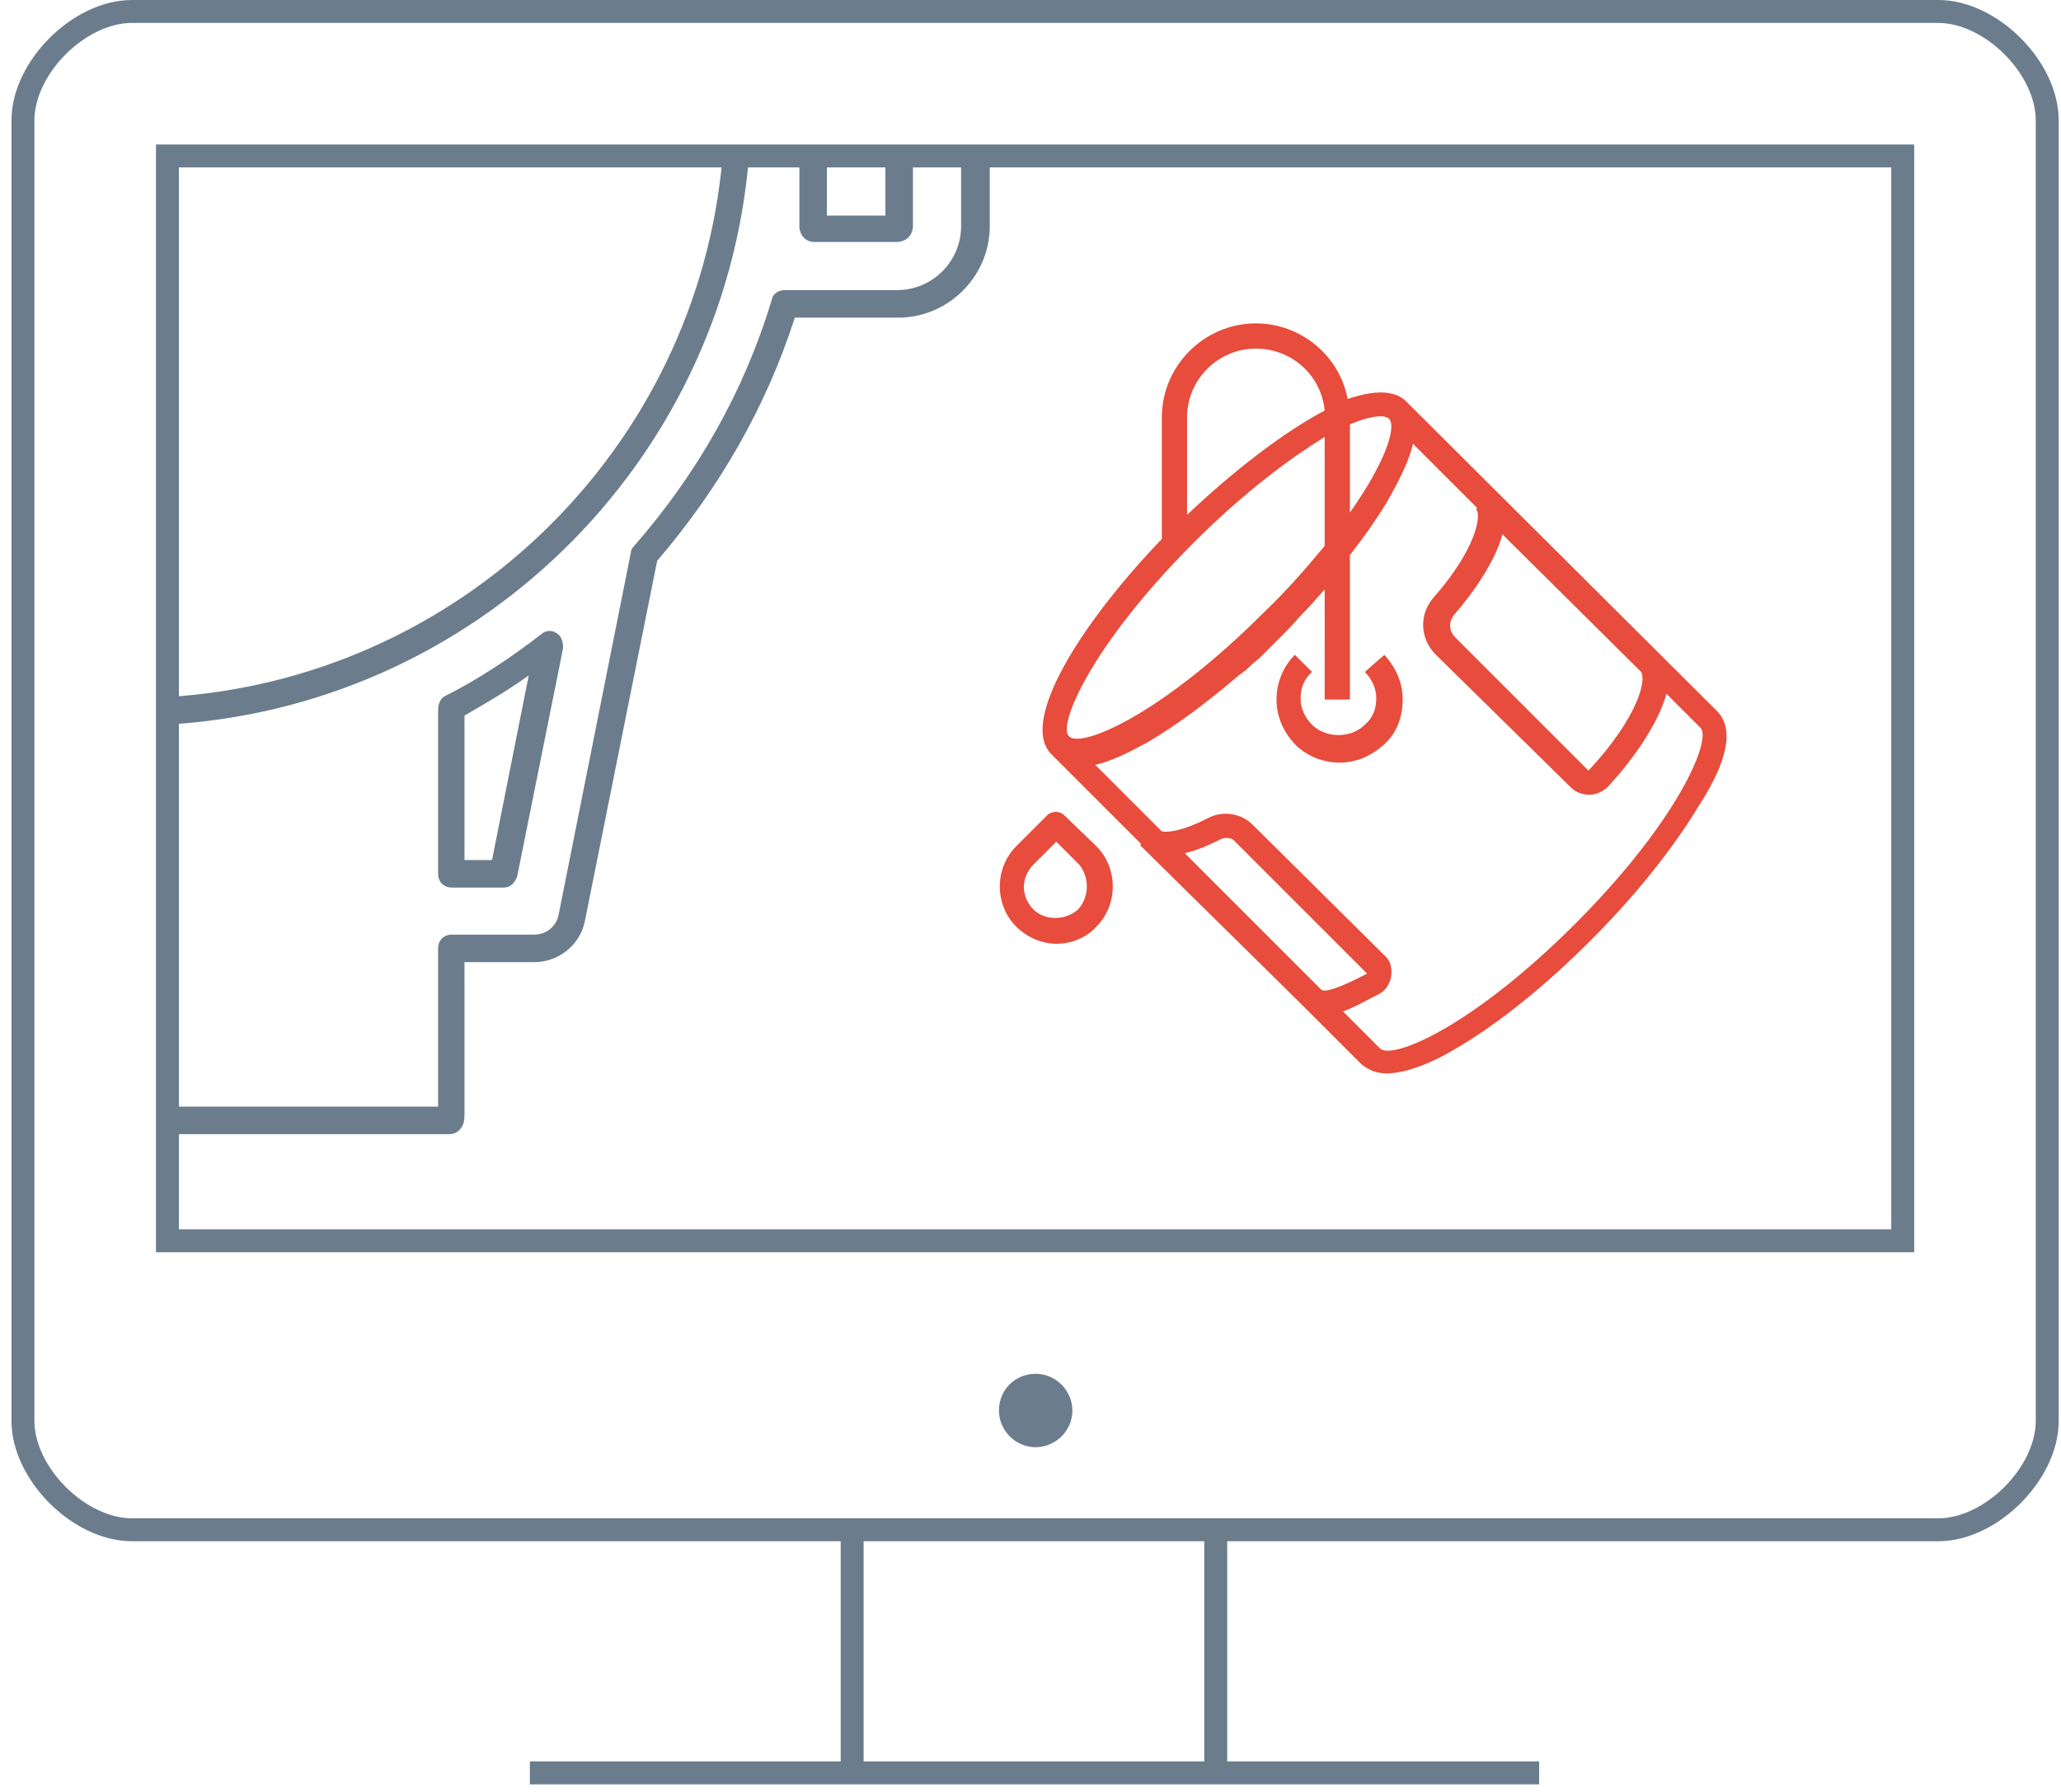 <?xml version="1.0" encoding="utf-8"?>
<!-- Generator: Adobe Illustrator 19.2.1, SVG Export Plug-In . SVG Version: 6.00 Build 0)  -->
<svg version="1.1" id="Layer_1" xmlns="http://www.w3.org/2000/svg" xmlns:xlink="http://www.w3.org/1999/xlink" x="0px" y="0px"
	 viewBox="0 0 179.7 156.3" style="enable-background:new 0 0 179.7 156.3;" xml:space="preserve">
<style type="text/css">
	.st0{fill:#E74C3C;}
	.st1{fill:none;stroke:#6B7D8C;stroke-width:2;stroke-miterlimit:10;}
	.st2{fill:#6B7D8C;}
	.st3{fill:none;}
</style>
<g>
	<g>
		<path class="st0" d="M92.8,71.1c-0.4-0.4-1.1-0.4-1.5,0l-2.7,2.7c-1.9,1.9-1.9,5.1,0,7c0.9,0.9,2.2,1.5,3.5,1.5
			c1.3,0,2.6-0.5,3.5-1.5c1.9-1.9,1.9-5.1,0-7L92.8,71.1z M94,79.3c-1.1,1-2.9,1-3.9,0c-1.1-1.1-1.1-2.8,0-3.9l2-2l2,2
			C95,76.5,95,78.2,94,79.3L94,79.3z M94,79.3"/>
		<path class="st0" d="M149.7,62L122.6,35c-1-1-2.8-1-5.1-0.2c-0.7-3.8-4.1-6.6-8-6.6c-4.5,0-8.2,3.7-8.2,8.2V47
			c-7.1,7.4-12.5,16-9.6,18.8l7.8,7.8l-0.1,0.1l0,0l14.2,14l5.1,5.1c0.6,0.5,1.3,0.8,2.2,0.8c1.5,0,3.6-0.7,6.1-2.2
			c3.6-2.1,7.7-5.4,11.7-9.4c4-4,7.3-8.2,9.4-11.7C150.7,66.3,151.2,63.5,149.7,62L149.7,62z M138.5,67.2l-11.6-11.6
			c-0.6-0.6-0.6-1.4-0.1-2c1.9-2.2,3.6-4.8,4.2-7l12,11.9C143.7,59.1,142.8,62.6,138.5,67.2L138.5,67.2z M120.4,36.3
			c0.3,0,0.6,0.1,0.7,0.2c0.7,0.7-0.3,3.8-3.4,8.2v-7.7C118.9,36.5,119.8,36.3,120.4,36.3L120.4,36.3z M109.5,30.4
			c3.1,0,5.7,2.3,6,5.4c-3.6,1.9-8,5.3-12,9.1v-8.5C103.5,33.1,106.2,30.4,109.5,30.4L109.5,30.4z M104.1,47.3
			c4.5-4.5,8.5-7.4,11.4-9.2v9.5c-1.5,1.8-3.2,3.8-5.3,5.8c-9,9-16,11.9-17,10.8C92.2,63.3,95.1,56.3,104.1,47.3L104.1,47.3z
			 M115.2,86.3l-11.9-11.9c0.9-0.2,1.9-0.6,3.1-1.2c0.4-0.2,1-0.2,1.3,0.2l11.5,11.5C116.9,86.1,115.5,86.6,115.2,86.3L115.2,86.3z
			 M137.3,80.6c-9,9-16,11.9-17,10.8l-3.2-3.2c1.1-0.4,2.1-1,3.1-1.5c0.6-0.3,1-0.9,1.1-1.6c0.1-0.7-0.1-1.4-0.6-1.8l-11.5-11.4
			c-1-1-2.6-1.2-3.8-0.6c-2.3,1.2-3.6,1.3-4.1,1.2l-5.8-5.8c1.3-0.3,2.8-1,4.6-2c2.4-1.4,5.1-3.4,7.9-5.8c0.1-0.1,0.3-0.2,0.4-0.3
			c0.3-0.2,0.6-0.5,0.8-0.7c0.2-0.2,0.5-0.4,0.7-0.6c0.2-0.2,0.4-0.4,0.6-0.6c0.4-0.4,0.9-0.9,1.3-1.3c0.5-0.5,1-1,1.4-1.5
			c0.8-0.8,1.6-1.7,2.3-2.5V61h2.2V48.4c1.4-1.8,2.6-3.5,3.5-5.1c1-1.8,1.7-3.3,2-4.6l5.6,5.6l-0.1,0.1c0.5,0.5,0,3.5-3.7,7.7
			c-1.3,1.5-1.2,3.6,0.2,5L137,68.7c0.4,0.4,1,0.6,1.6,0.6h0c0.6,0,1.2-0.3,1.6-0.7c2.4-2.6,4.4-5.6,5.1-8.1l3,3
			C149.2,64.6,146.3,71.6,137.3,80.6L137.3,80.6z M137.3,80.6"/>
	</g>
	<path class="st0" d="M119,58.6c0.6,0.6,1,1.4,1,2.3c0,0.9-0.3,1.7-1,2.3c-1.2,1.2-3.4,1.2-4.6,0c-0.6-0.6-1-1.4-1-2.3
		c0-0.9,0.3-1.7,1-2.3l-1.5-1.5c-1,1-1.6,2.4-1.6,3.9c0,1.5,0.6,2.8,1.6,3.9c1,1,2.4,1.6,3.9,1.6c1.5,0,2.8-0.6,3.9-1.6
		s1.6-2.4,1.6-3.9c0-1.5-0.6-2.8-1.6-3.9L119,58.6z M119,58.6"/>
</g>
<rect x="14.6" y="13.6" class="st1" width="151.3" height="94.6"/>
<g>
	<line class="st1" x1="74.3" y1="133.7" x2="74.3" y2="154.6"/>
	<line class="st1" x1="106" y1="133.7" x2="106" y2="154.6"/>
	<line class="st1" x1="46.2" y1="154.6" x2="134.2" y2="154.6"/>
</g>
<path class="st2" d="M90.3,119.8L90.3,119.8c-1.8,0-3.2,1.4-3.2,3.2c0,1.7,1.4,3.2,3.2,3.2c1.7,0,3.2-1.4,3.2-3.2
	C93.5,121.3,92.1,119.8,90.3,119.8L90.3,119.8z M90.3,119.8"/>
<path class="st3" d="M14.3,63.2v33.3h23.8V82.7c0-0.7,0.5-1.2,1.2-1.2h7.2c1,0,1.9-0.7,2.1-1.7L55,48.2c0-0.2,0.1-0.4,0.3-0.6
	c5.5-6.3,9.6-13.5,12-21.5c0.2-0.5,0.6-0.8,1.1-0.8h9.8c3.1,0,5.6-2.5,5.6-5.6v-6h-4.2v6c0,0.8-0.6,1.4-1.4,1.4H71
	c-0.7,0-1.2-0.5-1.2-1.2v-6.2h-4.4C63.1,40.5,41.3,61.8,14.3,63.2z M49,56.4l-4,19.9c-0.1,0.6-0.6,1-1.2,1h-4.5
	c-0.7,0-1.2-0.5-1.2-1.2V61.9c0-0.4,0.2-1,0.6-1.2c2.9-1.6,5.8-3.4,8.4-5.4c0.4-0.3,0.9-0.3,1.3-0.1C48.9,55.4,49.1,55.9,49,56.4z"
	/>
<path class="st3" d="M40.5,75h2.4l3.2-16c-1.8,1.3-3.7,2.4-5.6,3.5V75z"/>
<path class="st3" d="M63,13.7H14.3v47.1C40,59.4,60.8,39.2,63,13.7z"/>
<path class="st2" d="M48.5,55.2c-0.4-0.3-1-0.2-1.3,0.1c-2.6,2-5.4,3.9-8.4,5.4c-0.4,0.2-0.6,0.7-0.6,1.2v14.3
	c0,0.7,0.5,1.2,1.2,1.2h4.5c0.6,0,1-0.4,1.2-1l4-19.9C49.1,55.9,48.9,55.4,48.5,55.2z M42.9,75h-2.4V62.4c1.9-1.1,3.8-2.2,5.6-3.5
	L42.9,75z"/>
<path class="st2" d="M71,21.1h7.2c0.8,0,1.4-0.6,1.4-1.4v-6h-2.4v5.1h-5.1v-5.1h-2.4v6.2C69.8,20.6,70.3,21.1,71,21.1z"/>
<path class="st2" d="M83.8,13.7v6c0,3.1-2.5,5.6-5.6,5.6h-9.8c-0.5,0-1,0.3-1.1,0.8c-2.4,8-6.5,15.2-12,21.5
	C55.1,47.8,55,48,55,48.2l-6.3,31.6c-0.2,1-1.1,1.7-2.1,1.7h-7.2c-0.7,0-1.2,0.5-1.2,1.2v13.8H14.3v2.4h24.9c0.6,0,1-0.4,1.2-0.9
	c0.1-0.3,0.1-0.7,0.1-1V83.9h6.1c2.1,0,4-1.5,4.4-3.6l6.3-31.4c5.4-6.3,9.5-13.4,12-21.2h9c4.4,0,8-3.6,8-8v-6H83.8z"/>
<path class="st2" d="M14.3,60.8v2.4c27-1.4,48.8-22.7,51-49.5H63C60.8,39.2,40,59.4,14.3,60.8z"/>
<path class="st1" d="M178.5,123.9 M178.5,123.9c0,4.6-4.9,9.5-9.5,9.5H11.5c-4.6,0-9.5-4.9-9.5-9.5V10.5C2,5.9,6.9,1,11.5,1H169
	c4.6,0,9.5,4.9,9.5,9.5V123.9z"/>
</svg>
